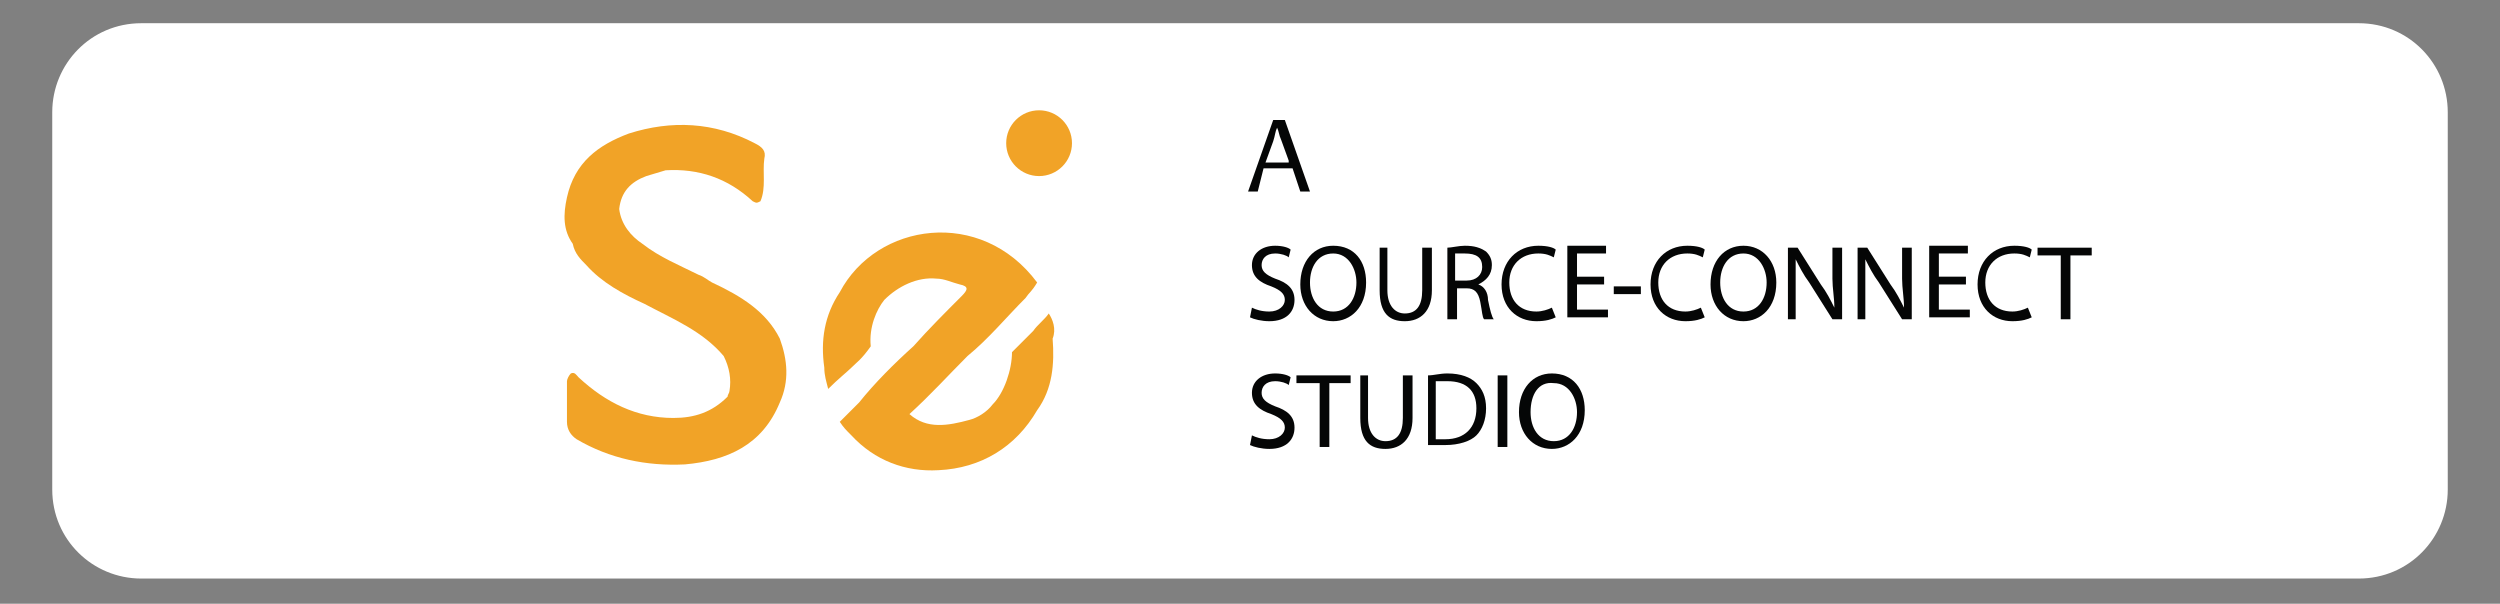 <?xml version="1.0" encoding="utf-8"?>
<!-- Generator: Adobe Illustrator 24.0.1, SVG Export Plug-In . SVG Version: 6.00 Build 0)  -->
<svg version="1.1" xmlns="http://www.w3.org/2000/svg" xmlns:xlink="http://www.w3.org/1999/xlink" x="0px" y="0px"
	 viewBox="0 0 129.2 31.2" style="enable-background:new 0 0 129.2 31.2;" xml:space="preserve">
<rect x="0" y="0" width="129.2" height="31.2" fill="#808080" stroke="none"/>
<style type="text/css">
	.st0{clip-path:url(#SVGID_2_);fill:#FFFFFF;}
	.st1{clip-path:url(#SVGID_4_);fill:#38C2D3;}
	.st2{fill:#F1A327;}
	.st3{opacity:0.39;}
	.st4{fill:#2892A7;}
	.st5{fill:#FFFFFF;}
	.st6{fill:#38C2D3;}
	.st7{fill:#1FA0B2;}
	.st8{fill:none;stroke:#FFFFFF;stroke-width:0.75;stroke-miterlimit:10;}
	.st9{opacity:0.5;}
	.st10{fill:#050606;}
	.st11{fill:#333132;}
	.st12{fill:#EAA36D;}
	.st13{fill:#3F2938;}
	.st14{fill:none;stroke:#8E9598;stroke-miterlimit:10;}
	.st15{fill:#20283D;}
	.st16{fill:#1E283C;}
	.st17{fill:none;}
	.st18{fill:#516772;}
	.st19{fill:none;stroke:#F1F0F1;stroke-width:1.039;stroke-miterlimit:10;}
	.st20{fill:#F1F0F1;}
	.st21{fill:#134B7F;}
	.st22{clip-path:url(#SVGID_8_);fill:#516772;}
	.st23{opacity:0.4;}
	.st24{clip-path:url(#SVGID_10_);fill:#20283D;}
	.st25{fill:#D35F39;}
	.st26{fill:none;stroke:#FFFFFF;stroke-width:0.5;stroke-miterlimit:10;}
	.st27{clip-path:url(#SVGID_12_);fill:#516772;}
	.st28{clip-path:url(#SVGID_14_);fill:#20283D;}
	.st29{fill:#141926;}
	.st30{fill:#DA725B;}
</style>
<g id="Layer_1">
	<g>
		<path class="st5" d="M121.9,1.2H7.3c-2.6,0-4.6,2.1-4.6,4.6v19.5c0,2.6,2.1,4.6,4.6,4.6h114.6c2.6,0,4.6-2.1,4.6-4.6V5.8
			C126.5,3.3,124.5,1.2,121.9,1.2z"/>
		<g>
			<path class="st10" d="M65.3,8.7L65,9.9h-0.5l1.3-3.7h0.6l1.3,3.7h-0.5l-0.4-1.2H65.3z M66.6,8.3l-0.4-1.1C66.1,7,66.1,6.8,66,6.6
				h0c-0.1,0.2-0.1,0.4-0.2,0.7l-0.4,1.1H66.6z"/>
			<path class="st10" d="M64.7,15.9c0.2,0.1,0.5,0.2,0.9,0.2c0.5,0,0.8-0.3,0.8-0.6c0-0.3-0.2-0.5-0.7-0.7c-0.6-0.2-1-0.5-1-1.1
				c0-0.6,0.5-1,1.2-1c0.4,0,0.7,0.1,0.8,0.2l-0.1,0.4c-0.1-0.1-0.4-0.2-0.7-0.2c-0.5,0-0.7,0.3-0.7,0.6c0,0.3,0.2,0.5,0.7,0.7
				c0.6,0.2,1,0.5,1,1.1c0,0.6-0.4,1.1-1.3,1.1c-0.4,0-0.8-0.1-1-0.2L64.7,15.9z"/>
			<path class="st10" d="M70.6,14.6c0,1.3-0.8,2-1.7,2c-1,0-1.7-0.8-1.7-1.9c0-1.2,0.7-2,1.7-2C70,12.7,70.6,13.5,70.6,14.6z
				 M67.7,14.6c0,0.8,0.4,1.5,1.2,1.5c0.8,0,1.2-0.7,1.2-1.5c0-0.7-0.4-1.5-1.2-1.5C68.1,13.1,67.7,13.8,67.7,14.6z"/>
			<path class="st10" d="M71.7,12.8V15c0,0.8,0.4,1.2,0.9,1.2c0.6,0,0.9-0.4,0.9-1.2v-2.2H74v2.2c0,1.1-0.6,1.6-1.4,1.6
				c-0.8,0-1.3-0.4-1.3-1.6v-2.2H71.7z"/>
			<path class="st10" d="M74.8,12.8c0.2,0,0.6-0.1,0.9-0.1c0.5,0,0.8,0.1,1.1,0.3c0.2,0.2,0.3,0.4,0.3,0.7c0,0.5-0.3,0.8-0.7,1v0
				c0.3,0.1,0.5,0.4,0.5,0.8c0.1,0.5,0.2,0.9,0.3,1h-0.5c-0.1-0.1-0.1-0.4-0.2-0.9c-0.1-0.5-0.3-0.7-0.7-0.7h-0.5v1.6h-0.5V12.8z
				 M75.3,14.5h0.5c0.5,0,0.8-0.3,0.8-0.7c0-0.5-0.3-0.7-0.9-0.7c-0.2,0-0.4,0-0.5,0V14.5z"/>
			<path class="st10" d="M80.4,16.4c-0.2,0.1-0.5,0.2-1,0.2c-1,0-1.8-0.7-1.8-1.9c0-1.2,0.8-2,1.9-2c0.5,0,0.8,0.1,0.9,0.2l-0.1,0.4
				c-0.2-0.1-0.4-0.2-0.8-0.2c-0.9,0-1.5,0.6-1.5,1.5c0,0.9,0.5,1.5,1.4,1.5c0.3,0,0.6-0.1,0.8-0.2L80.4,16.4z"/>
			<path class="st10" d="M82.9,14.7h-1.4v1.3h1.6v0.4H81v-3.7h2v0.4h-1.5v1.2h1.4V14.7z"/>
			<path class="st10" d="M84.8,14.8v0.4h-1.4v-0.4H84.8z"/>
			<path class="st10" d="M88.1,16.4c-0.2,0.1-0.5,0.2-1,0.2c-1,0-1.8-0.7-1.8-1.9c0-1.2,0.8-2,1.9-2c0.5,0,0.8,0.1,0.9,0.2L88,13.3
				c-0.2-0.1-0.4-0.2-0.8-0.2c-0.9,0-1.5,0.6-1.5,1.5c0,0.9,0.5,1.5,1.4,1.5c0.3,0,0.6-0.1,0.8-0.2L88.1,16.4z"/>
			<path class="st10" d="M91.8,14.6c0,1.3-0.8,2-1.7,2c-1,0-1.7-0.8-1.7-1.9c0-1.2,0.7-2,1.7-2C91.1,12.7,91.8,13.5,91.8,14.6z
				 M88.9,14.6c0,0.8,0.4,1.5,1.2,1.5c0.8,0,1.2-0.7,1.2-1.5c0-0.7-0.4-1.5-1.2-1.5C89.3,13.1,88.9,13.8,88.9,14.6z"/>
			<path class="st10" d="M92.4,16.5v-3.7h0.5l1.2,1.9c0.3,0.4,0.5,0.8,0.7,1.2l0,0c0-0.5-0.1-1-0.1-1.5v-1.6h0.5v3.7h-0.5l-1.2-1.9
				c-0.3-0.4-0.5-0.8-0.7-1.2l0,0c0,0.5,0,0.9,0,1.5v1.6H92.4z"/>
			<path class="st10" d="M96,16.5v-3.7h0.5l1.2,1.9c0.3,0.4,0.5,0.8,0.7,1.2l0,0c0-0.5-0.1-1-0.1-1.5v-1.6h0.5v3.7h-0.5l-1.2-1.9
				c-0.3-0.4-0.5-0.8-0.7-1.2l0,0c0,0.5,0,0.9,0,1.5v1.6H96z"/>
			<path class="st10" d="M101.6,14.7h-1.4v1.3h1.6v0.4h-2.1v-3.7h2v0.4h-1.5v1.2h1.4V14.7z"/>
			<path class="st10" d="M105,16.4c-0.2,0.1-0.5,0.2-1,0.2c-1,0-1.8-0.7-1.8-1.9c0-1.2,0.8-2,1.9-2c0.5,0,0.8,0.1,0.9,0.2l-0.1,0.4
				c-0.2-0.1-0.4-0.2-0.8-0.2c-0.9,0-1.5,0.6-1.5,1.5c0,0.9,0.5,1.5,1.4,1.5c0.3,0,0.6-0.1,0.8-0.2L105,16.4z"/>
			<path class="st10" d="M106.4,13.2h-1.1v-0.4h2.8v0.4h-1.1v3.3h-0.5V13.2z"/>
			<path class="st10" d="M64.7,22.5c0.2,0.1,0.5,0.2,0.9,0.2c0.5,0,0.8-0.3,0.8-0.6c0-0.3-0.2-0.5-0.7-0.7c-0.6-0.2-1-0.5-1-1.1
				c0-0.6,0.5-1,1.2-1c0.4,0,0.7,0.1,0.8,0.2l-0.1,0.4c-0.1-0.1-0.4-0.2-0.7-0.2c-0.5,0-0.7,0.3-0.7,0.6c0,0.3,0.2,0.5,0.7,0.7
				c0.6,0.2,1,0.5,1,1.1c0,0.6-0.4,1.1-1.3,1.1c-0.4,0-0.8-0.1-1-0.2L64.7,22.5z"/>
			<path class="st10" d="M68.2,19.8H67v-0.4h2.8v0.4h-1.1v3.3h-0.5V19.8z"/>
			<path class="st10" d="M70.7,19.4v2.2c0,0.8,0.4,1.2,0.9,1.2c0.6,0,0.9-0.4,0.9-1.2v-2.2h0.5v2.2c0,1.1-0.6,1.6-1.4,1.6
				c-0.8,0-1.3-0.4-1.3-1.6v-2.2H70.7z"/>
			<path class="st10" d="M73.8,19.4c0.3,0,0.6-0.1,1-0.1c0.7,0,1.2,0.2,1.5,0.5c0.3,0.3,0.5,0.7,0.5,1.3c0,0.6-0.2,1.1-0.5,1.4
				c-0.3,0.3-0.9,0.5-1.6,0.5c-0.3,0-0.6,0-0.9,0V19.4z M74.2,22.7c0.1,0,0.3,0,0.5,0c1,0,1.6-0.6,1.6-1.6c0-0.9-0.5-1.4-1.5-1.4
				c-0.2,0-0.4,0-0.6,0V22.7z"/>
			<path class="st10" d="M77.9,19.4v3.7h-0.5v-3.7H77.9z"/>
			<path class="st10" d="M81.9,21.2c0,1.3-0.8,2-1.7,2c-1,0-1.7-0.8-1.7-1.9c0-1.2,0.7-2,1.7-2C81.3,19.3,81.9,20.1,81.9,21.2z
				 M79.1,21.3c0,0.8,0.4,1.5,1.2,1.5c0.8,0,1.2-0.7,1.2-1.5c0-0.7-0.4-1.5-1.2-1.5C79.5,19.7,79.1,20.4,79.1,21.3z"/>
		</g>
		<g>
			<path class="st2" d="M36.8,14.6c-0.2-0.1-0.4-0.3-0.7-0.4c-1-0.5-2-0.9-2.9-1.6c-0.6-0.4-1.1-1-1.2-1.8c0.1-0.9,0.6-1.4,1.4-1.7
				c0.3-0.1,0.7-0.2,1-0.3c1.7-0.1,3.2,0.4,4.5,1.6c0.2,0.1,0.2,0.1,0.4,0c0,0,0,0,0,0c0,0,0,0,0,0c0.3-0.7,0.1-1.5,0.2-2.2
				c0.1-0.4-0.1-0.6-0.5-0.8c-2.1-1.1-4.3-1.2-6.5-0.5c-1.6,0.6-2.8,1.5-3.2,3.3c0,0,0,0,0,0c0,0,0,0,0,0c-0.2,0.9-0.2,1.7,0.3,2.4
				c0,0,0,0,0,0c0.1,0.5,0.4,0.8,0.7,1.1c0.8,0.9,1.9,1.5,3,2c1.5,0.8,3,1.4,4.1,2.7c0.3,0.6,0.4,1.2,0.3,1.8c0,0.1-0.1,0.2-0.1,0.3
				h0c-0.8,0.8-1.7,1.1-2.8,1.1c-1.9,0-3.5-0.8-4.9-2.1c-0.1-0.1-0.2-0.3-0.4-0.2c-0.1,0.1-0.2,0.3-0.2,0.4c0,0.7,0,1.4,0,2.1
				c0,0.4,0.2,0.7,0.5,0.9c1.7,1,3.6,1.4,5.6,1.3c2.2-0.2,4-1,4.9-3.2c0.5-1.1,0.4-2.2,0-3.3C39.6,16.1,38.3,15.3,36.8,14.6z"/>
			<path class="st2" d="M54.2,16.2c-0.2,0.3-0.6,0.6-0.8,0.9c-0.3,0.3-0.2,0.2-0.5,0.5c-0.2,0.2-0.2,0.2-0.6,0.6
				c0,0.9-0.4,2.1-1,2.7c-0.3,0.4-0.8,0.7-1.2,0.8C49,22,47.9,22.2,47,21.4c1.1-1,2-2,3-3c1.1-0.9,2-2,3-3c0,0,0,0,0,0h0
				c0.2-0.3,0.3-0.3,0.6-0.8c-2.9-3.9-8.3-3.1-10.2,0.5c-0.8,1.2-1,2.5-0.8,3.9c0,0.4,0.1,0.7,0.2,1.1c0.5-0.5,1-0.9,1.2-1.1
				c0.3-0.3,0.5-0.4,1-1.1c-0.1-1,0.3-1.9,0.7-2.4c0.7-0.7,1.7-1.2,2.7-1.1c0.4,0,0.8,0.2,1.2,0.3c0.5,0.1,0.4,0.3,0.1,0.6
				c-0.8,0.8-1.7,1.7-2.5,2.6c-1,0.9-2,1.9-2.8,2.9c-0.1,0.1-0.9,0.9-1,1c0.2,0.3,0.3,0.4,0.6,0.7c1.2,1.3,2.8,1.9,4.5,1.8
				c2.2-0.1,4-1.2,5.1-3.1c0.8-1.1,0.9-2.4,0.8-3.7C54.6,17,54.4,16.5,54.2,16.2z"/>
			<circle class="st2" cx="53.7" cy="7.4" r="1.7"/>
		</g>
	</g>
</g>
<g id="Audio_Players">
</g>
</svg>
